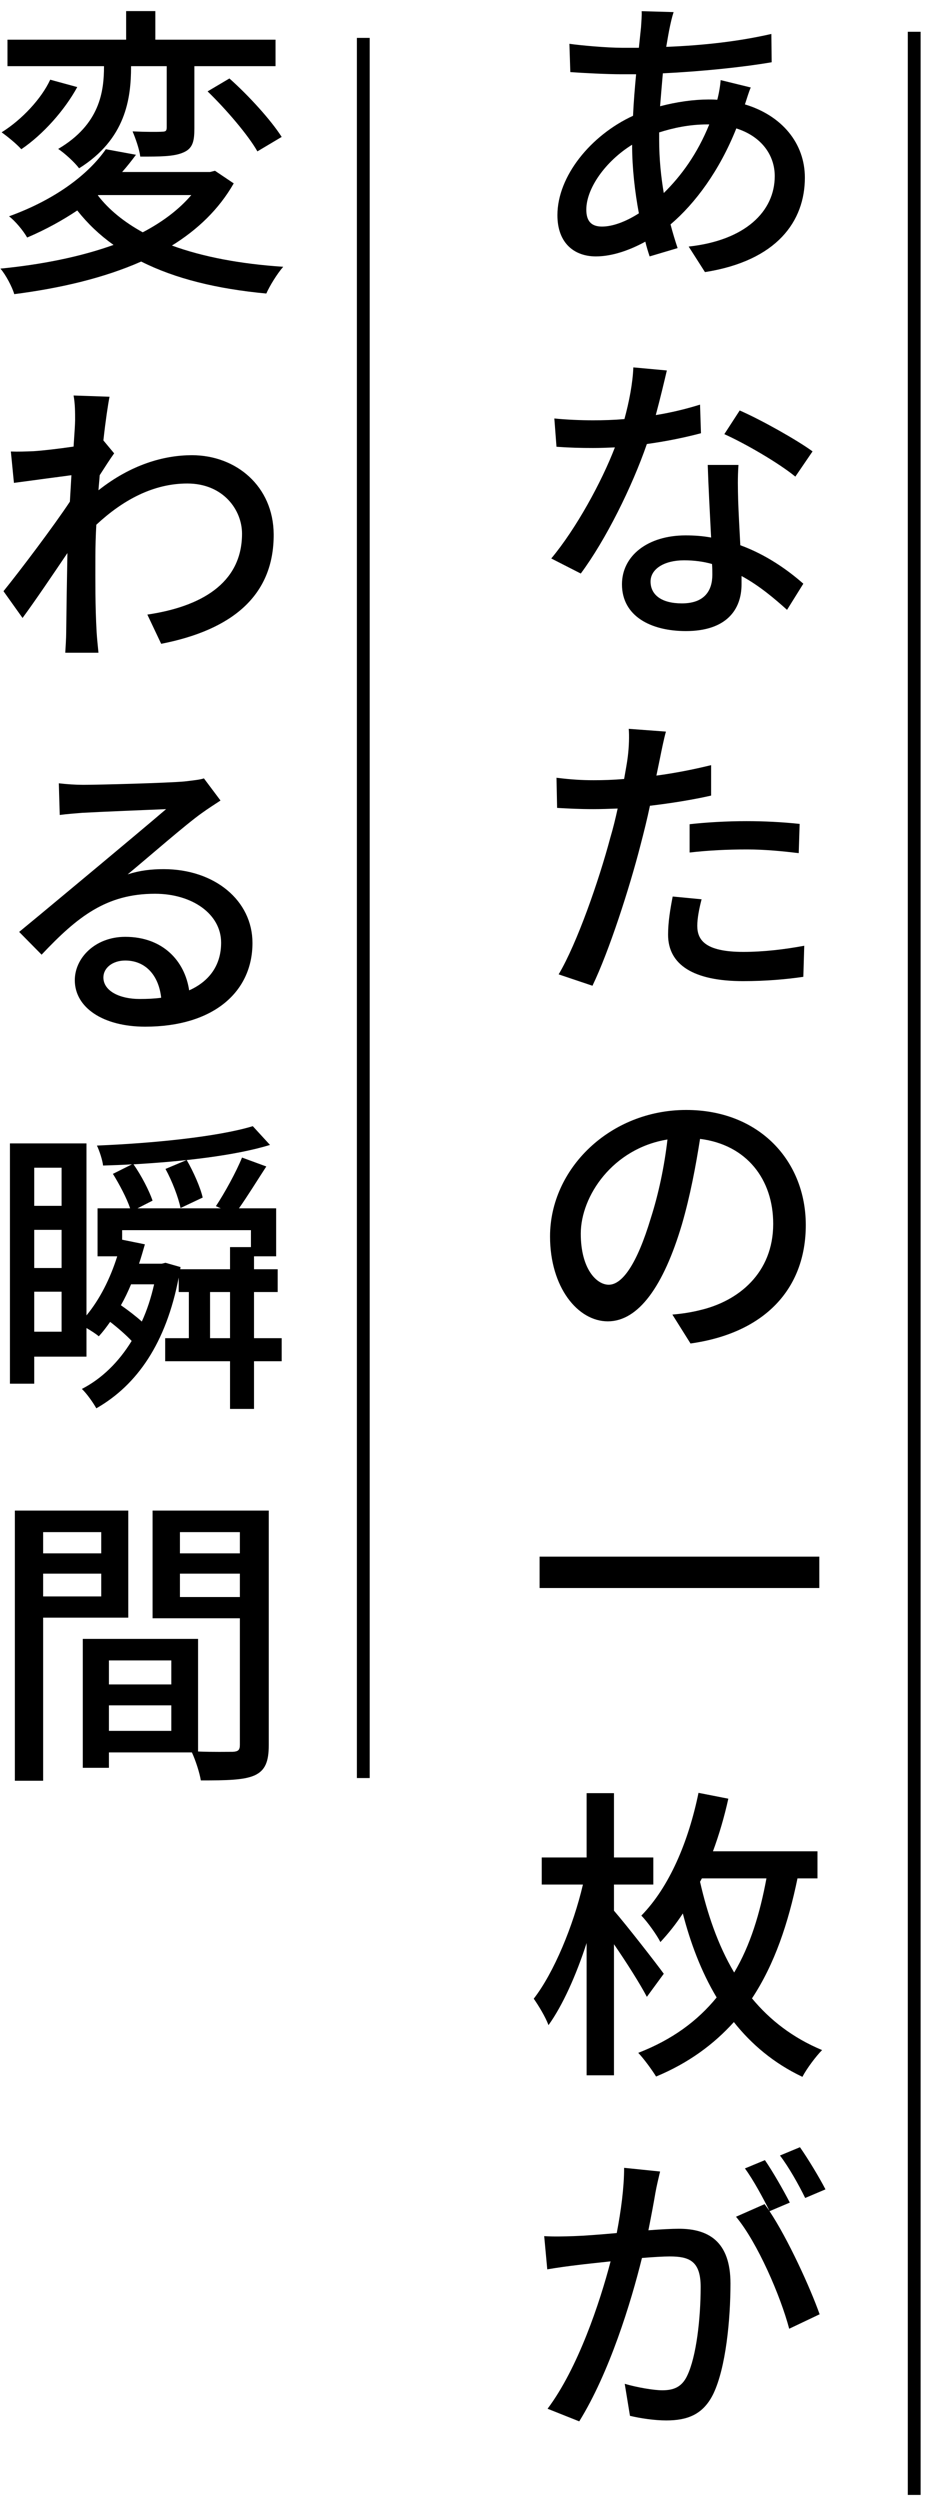 <svg width="73" height="195" viewBox="0 0 73 195" fill="none" xmlns="http://www.w3.org/2000/svg">
<path d="M71.377 2.478V194.602" stroke="black"/>
<path d="M28.364 2.956L28.364 138.686" stroke="black"/>
<path d="M64.448 170.768L62.864 171.44C62.36 170.408 61.592 169.04 60.896 168.128L62.456 167.48C63.08 168.368 63.992 169.88 64.448 170.768ZM48.728 169.088L51.536 169.376C51.416 169.88 51.272 170.48 51.176 171.008C51.056 171.728 50.84 172.88 50.624 173.96C51.584 173.888 52.448 173.84 53 173.84C55.28 173.84 57.032 174.8 57.032 178.112C57.032 180.92 56.672 184.688 55.688 186.728C54.896 188.336 53.672 188.792 52.016 188.792C51.104 188.792 49.976 188.624 49.184 188.432L48.776 185.936C49.76 186.224 51.056 186.44 51.704 186.44C52.544 186.44 53.216 186.224 53.648 185.312C54.368 183.824 54.704 180.848 54.704 178.376C54.704 176.336 53.792 176 52.28 176C51.8 176 51.008 176.048 50.12 176.12C49.256 179.624 47.576 185.072 45.224 188.864L42.752 187.88C45.128 184.712 46.832 179.6 47.672 176.384C46.592 176.504 45.632 176.6 45.08 176.672C44.456 176.744 43.4 176.888 42.728 177.008L42.488 174.416C43.304 174.464 43.976 174.44 44.792 174.416C45.56 174.392 46.832 174.296 48.152 174.176C48.488 172.424 48.728 170.624 48.728 169.088ZM61.664 171.8L60.08 172.472C61.52 174.632 63.272 178.472 63.992 180.512L61.616 181.64C60.944 179.096 59.144 174.92 57.464 172.904L59.696 171.92C59.816 172.088 59.936 172.256 60.08 172.448C59.6 171.488 58.832 170.048 58.16 169.136L59.72 168.488C60.32 169.352 61.184 170.864 61.664 171.8Z" fill="black"/>
<path d="M51.824 153.952L50.504 155.752C49.976 154.744 48.896 153.04 47.936 151.648V161.872H45.8V151.552C44.984 154.072 43.928 156.424 42.824 157.96C42.584 157.312 42.056 156.448 41.672 155.896C43.256 153.856 44.768 150.184 45.512 146.992H42.296V144.88H45.8V139.864H47.936V144.88H51.008V146.992H47.936V149.032C48.896 150.136 51.272 153.184 51.824 153.952ZM54.8 146.512L54.656 146.776C55.208 149.2 56.024 151.672 57.32 153.856C58.592 151.72 59.336 149.224 59.84 146.512H54.8ZM63.824 146.512H62.264C61.544 149.992 60.488 153.184 58.712 155.872C60.104 157.552 61.88 158.944 64.184 159.904C63.728 160.36 62.984 161.344 62.648 161.992C60.416 160.936 58.664 159.448 57.296 157.72C55.736 159.448 53.768 160.912 51.224 161.968C50.912 161.464 50.288 160.6 49.832 160.12C52.496 159.088 54.464 157.624 55.952 155.8C54.728 153.76 53.888 151.48 53.312 149.248C52.784 150.064 52.184 150.808 51.56 151.48C51.296 150.952 50.552 149.896 50.072 149.416C52.256 147.184 53.744 143.68 54.536 139.84L56.864 140.296C56.552 141.712 56.144 143.104 55.664 144.4H63.824V146.512Z" fill="black"/>
<path d="M42.128 121.416H63.968V123.864H42.128V121.416Z" fill="black"/>
<path d="M47.528 100.208C48.56 100.208 49.712 98.672 50.816 95C51.416 93.128 51.872 90.968 52.112 88.88C47.84 89.576 45.344 93.296 45.344 96.224C45.344 98.96 46.568 100.208 47.528 100.208ZM53.912 104.792L52.496 102.536C53.336 102.464 54.032 102.344 54.608 102.2C57.656 101.504 60.368 99.296 60.368 95.456C60.368 92 58.304 89.288 54.656 88.832C54.32 90.968 53.888 93.272 53.24 95.504C51.8 100.352 49.832 103.064 47.456 103.064C45.104 103.064 42.944 100.4 42.944 96.44C42.944 91.16 47.624 86.576 53.576 86.576C59.288 86.576 62.912 90.56 62.912 95.552C62.912 100.52 59.72 103.976 53.912 104.792Z" fill="black"/>
<path d="M53.84 66.496V64.288C55.112 64.144 56.744 64.048 58.28 64.048C59.648 64.048 61.088 64.12 62.432 64.264L62.36 66.544C61.16 66.4 59.744 66.256 58.328 66.256C56.768 66.256 55.304 66.328 53.84 66.496ZM55.52 59.68V62.056C54.032 62.392 52.376 62.656 50.744 62.848C50.528 63.88 50.264 64.936 50 65.944C49.136 69.304 47.552 74.2 46.256 76.888L43.616 76C45.056 73.576 46.76 68.68 47.648 65.344C47.864 64.624 48.056 63.832 48.224 63.064C47.552 63.088 46.928 63.112 46.328 63.112C45.224 63.112 44.36 63.064 43.496 63.016L43.448 60.664C44.6 60.808 45.44 60.856 46.352 60.856C47.096 60.856 47.888 60.832 48.728 60.76C48.848 60.064 48.968 59.44 49.016 59.008C49.112 58.24 49.136 57.376 49.088 56.848L51.992 57.064C51.824 57.664 51.632 58.624 51.536 59.104L51.248 60.496C52.688 60.304 54.152 60.016 55.52 59.68ZM52.52 69.928L54.776 70.144C54.584 70.888 54.44 71.632 54.44 72.208C54.44 73.288 55.016 74.248 58.04 74.248C59.6 74.248 61.232 74.056 62.792 73.768L62.72 76.192C61.4 76.384 59.816 76.528 58.016 76.528C54.152 76.528 52.16 75.256 52.16 72.904C52.16 71.92 52.328 70.912 52.52 69.928Z" fill="black"/>
<path d="M63.44 35.208L62.096 37.176C60.776 36.096 58.16 34.584 56.552 33.864L57.752 32.016C59.456 32.76 62.264 34.344 63.44 35.208ZM54.656 31.56L54.728 33.792C53.552 34.104 52.088 34.416 50.504 34.632C49.352 37.968 47.288 42.12 45.344 44.736L43.04 43.56C44.984 41.232 46.976 37.584 48.008 34.896C47.432 34.92 46.88 34.944 46.304 34.944C45.392 34.944 44.408 34.92 43.448 34.848L43.28 32.64C44.216 32.736 45.344 32.784 46.304 32.784C47.096 32.784 47.912 32.76 48.752 32.688C49.112 31.368 49.4 29.904 49.448 28.656L52.064 28.896C51.872 29.712 51.56 31.032 51.2 32.376C52.4 32.184 53.576 31.896 54.656 31.56ZM55.616 44.832C55.616 44.592 55.616 44.328 55.592 43.992C54.92 43.8 54.176 43.704 53.408 43.704C51.824 43.704 50.792 44.4 50.792 45.36C50.792 46.368 51.608 47.064 53.24 47.064C55.016 47.064 55.616 46.056 55.616 44.832ZM55.256 36.264H57.656C57.584 37.272 57.608 38.088 57.632 39.048C57.656 39.816 57.728 41.184 57.8 42.528C59.84 43.272 61.52 44.472 62.72 45.528L61.448 47.568C60.512 46.728 59.312 45.696 57.896 44.928V45.576C57.896 47.592 56.672 49.224 53.552 49.224C50.792 49.224 48.56 48.048 48.56 45.576C48.56 43.344 50.576 41.76 53.528 41.76C54.224 41.76 54.872 41.808 55.52 41.928C55.424 40.056 55.304 37.824 55.256 36.264Z" fill="black"/>
<path d="M51.464 10.328V10.904C51.464 12.392 51.608 13.784 51.824 15.056C53.192 13.712 54.44 12.008 55.376 9.704H55.232C53.792 9.704 52.52 9.992 51.464 10.328ZM47 17.672C47.816 17.672 48.824 17.312 49.88 16.64C49.568 14.96 49.352 13.112 49.352 11.288C47.264 12.584 45.776 14.696 45.776 16.352C45.776 17.24 46.16 17.672 47 17.672ZM56.264 6.248L58.616 6.824C58.472 7.136 58.304 7.712 58.16 8.144C61.04 9.008 62.84 11.168 62.84 13.856C62.84 17.24 60.68 20.336 55.04 21.224L53.768 19.232C58.184 18.752 60.488 16.496 60.488 13.736C60.488 12.104 59.456 10.64 57.488 10.016C56.168 13.328 54.272 15.872 52.352 17.504C52.52 18.152 52.712 18.776 52.904 19.352L50.72 20C50.6 19.64 50.48 19.256 50.384 18.848C49.16 19.52 47.792 20 46.52 20C44.864 20 43.52 18.992 43.52 16.784C43.52 13.736 46.136 10.544 49.424 9.032C49.472 7.928 49.568 6.824 49.664 5.792C49.256 5.792 48.872 5.792 48.512 5.792C47.384 5.792 45.536 5.696 44.528 5.624L44.456 3.416C45.272 3.536 47.36 3.728 48.584 3.728C49.016 3.728 49.448 3.728 49.88 3.728L50.048 2.12C50.072 1.712 50.12 1.208 50.096 0.872L52.592 0.944C52.472 1.304 52.376 1.736 52.304 2.072C52.208 2.528 52.112 3.08 52.016 3.656C54.992 3.536 57.704 3.224 60.224 2.648L60.248 4.856C57.848 5.264 54.68 5.576 51.752 5.72C51.68 6.536 51.608 7.4 51.536 8.288C52.808 7.952 54.152 7.76 55.328 7.76C55.568 7.76 55.784 7.76 56 7.784C56.12 7.352 56.24 6.656 56.264 6.248Z" fill="black"/>
<path d="M7.904 119.504H3.368V121.16H7.904V119.504ZM3.368 124.52H7.904V122.744H3.368V124.52ZM10.016 126.176H3.368V138.896H1.16V117.824H10.016V126.176ZM14.048 124.568H18.728V122.744H14.048V124.568ZM18.728 119.504H14.048V121.16H18.728V119.504ZM8.504 135.008H13.376V133.016H8.504V135.008ZM13.376 129.512H8.504V131.384H13.376V129.512ZM20.984 117.824V136.112C20.984 137.384 20.72 138.104 19.856 138.488C19.016 138.848 17.696 138.872 15.68 138.872C15.584 138.272 15.272 137.312 14.984 136.688H8.504V137.888H6.464V127.832H15.464V136.616C16.64 136.664 17.792 136.64 18.176 136.64C18.608 136.616 18.728 136.496 18.728 136.088V126.224H11.912V117.824H20.984Z" fill="black"/>
<path d="M16.4 104.376H17.96V100.776H16.4V104.376ZM12.92 98.496L14.096 98.832L14.072 99H17.96V97.272H19.592V95.952H9.536V96.696L11.312 97.056C11.168 97.56 11.024 98.064 10.856 98.568H12.632L12.92 98.496ZM12.032 100.176H10.232C9.992 100.752 9.728 101.304 9.44 101.808C9.992 102.192 10.592 102.648 11.072 103.08C11.48 102.192 11.792 101.232 12.032 100.176ZM2.672 103.872H4.808V100.752H2.672V103.872ZM2.672 95.928V98.904H4.808V95.928H2.672ZM4.808 91.08H2.672V94.056H4.808V91.08ZM21.992 104.376V106.176H19.832V109.896H17.96V106.176H12.896V104.376H14.744V100.776H13.952V99.648C12.968 104.76 10.712 108.024 7.52 109.848C7.28 109.416 6.776 108.696 6.392 108.336C7.928 107.544 9.248 106.272 10.28 104.592C9.848 104.136 9.248 103.608 8.6 103.104C8.312 103.512 8.024 103.896 7.712 104.232C7.496 104.04 7.112 103.8 6.752 103.584V105.816H2.672V107.928H0.776V89.184H6.752V102.6C7.784 101.352 8.6 99.744 9.152 97.992H7.616V94.248H10.16C9.896 93.456 9.32 92.376 8.816 91.56L10.304 90.816C9.536 90.864 8.768 90.888 8.048 90.912C8 90.48 7.76 89.76 7.568 89.352C11.816 89.184 16.976 88.68 19.736 87.84L21.08 89.304C18.344 90.144 14.24 90.6 10.424 90.816C11.048 91.704 11.648 92.88 11.912 93.648L10.736 94.248H17.24L16.856 94.08C17.528 93.072 18.44 91.416 18.896 90.288L20.792 90.984C20.072 92.088 19.304 93.336 18.656 94.248H21.56V97.992H19.832V99H21.68V100.776H19.832V104.376H21.992ZM15.824 93.408L14.096 94.224C13.928 93.408 13.448 92.136 12.92 91.176L14.576 90.48C15.104 91.392 15.656 92.64 15.824 93.408Z" fill="black"/>
<path d="M10.904 77.92C11.504 77.92 12.056 77.896 12.584 77.824C12.392 76.072 11.36 74.92 9.776 74.92C8.792 74.92 8.072 75.496 8.072 76.24C8.072 77.272 9.296 77.92 10.904 77.92ZM15.92 60.712L17.216 62.44C16.736 62.752 16.184 63.112 15.752 63.424C14.528 64.288 11.648 66.808 9.968 68.2C10.928 67.888 11.84 67.792 12.776 67.792C16.76 67.792 19.712 70.24 19.712 73.552C19.712 77.368 16.664 80.08 11.336 80.08C8.048 80.08 5.84 78.592 5.84 76.456C5.84 74.704 7.448 73.072 9.776 73.072C12.728 73.072 14.432 74.968 14.768 77.248C16.376 76.528 17.264 75.256 17.264 73.528C17.264 71.296 15.008 69.712 12.104 69.712C8.312 69.712 6.056 71.488 3.248 74.464L1.496 72.688C3.344 71.176 6.32 68.68 7.712 67.528C9.032 66.424 11.768 64.144 12.968 63.112C11.72 63.16 7.664 63.328 6.416 63.4C5.816 63.448 5.192 63.496 4.664 63.568L4.592 61.096C5.192 61.168 5.912 61.216 6.488 61.216C7.736 61.216 13.112 61.072 14.408 60.952C15.224 60.856 15.656 60.808 15.92 60.712Z" fill="black"/>
<path d="M8.072 34.353L8.912 35.361C8.6 35.793 8.168 36.465 7.784 37.065C7.76 37.449 7.712 37.857 7.688 38.241C10.208 36.249 12.776 35.505 14.984 35.505C18.44 35.505 21.344 37.929 21.368 41.673C21.392 46.473 18.104 49.137 12.584 50.217L11.504 47.937C15.584 47.337 18.896 45.561 18.896 41.625C18.896 39.777 17.432 37.713 14.624 37.713C11.984 37.713 9.608 38.985 7.52 40.929C7.472 41.793 7.448 42.633 7.448 43.377C7.448 45.441 7.424 47.145 7.544 49.305C7.568 49.737 7.64 50.433 7.688 50.913H5.096C5.12 50.505 5.168 49.737 5.168 49.353C5.192 47.145 5.216 45.777 5.264 43.137C4.16 44.769 2.768 46.833 1.76 48.201L0.272 46.113C1.592 44.481 4.184 41.049 5.456 39.129L5.576 37.065C4.472 37.209 2.528 37.473 1.088 37.665L0.848 35.217C1.448 35.241 1.952 35.217 2.624 35.193C3.368 35.145 4.592 35.001 5.744 34.833C5.816 33.801 5.864 33.033 5.864 32.769C5.864 32.169 5.864 31.497 5.744 30.849L8.552 30.945C8.432 31.545 8.24 32.817 8.072 34.353Z" fill="black"/>
<path d="M10.232 5.16V5.208C10.232 7.68 9.824 10.848 6.176 13.128C5.816 12.648 5.048 11.952 4.544 11.616C7.808 9.696 8.12 7.128 8.12 5.16H0.584V3.096H9.848V0.864H12.128V3.096H21.512V5.16H15.176V10.008C15.176 11.016 15.056 11.592 14.288 11.904C13.568 12.216 12.488 12.216 10.952 12.216C10.88 11.64 10.592 10.824 10.352 10.248C11.36 10.296 12.368 10.296 12.656 10.272C12.944 10.272 13.016 10.2 13.016 9.936V5.16H10.232ZM16.208 7.128L17.912 6.12C19.4 7.44 21.152 9.36 21.992 10.68L20.096 11.808C19.376 10.536 17.648 8.52 16.208 7.128ZM3.92 6.216L6.032 6.792C5.048 8.592 3.368 10.488 1.664 11.64C1.28 11.208 0.56 10.632 0.128 10.32C1.712 9.336 3.248 7.68 3.92 6.216ZM7.664 15.216L7.64 15.24C8.504 16.368 9.704 17.328 11.144 18.12C12.656 17.328 13.952 16.368 14.936 15.216H7.664ZM16.784 13.32L18.248 14.304C17.096 16.32 15.44 17.904 13.424 19.152C15.848 20.04 18.8 20.592 22.112 20.808C21.632 21.36 21.056 22.296 20.792 22.896C16.952 22.536 13.688 21.744 11.024 20.4C8.096 21.696 4.664 22.488 1.112 22.944C0.968 22.416 0.44 21.408 0.032 20.952C3.224 20.64 6.248 20.04 8.864 19.104C7.784 18.336 6.848 17.448 6.032 16.416C4.88 17.184 3.584 17.904 2.12 18.528C1.808 17.976 1.16 17.208 0.704 16.872C4.424 15.528 6.944 13.536 8.264 11.64L10.616 12.072C10.28 12.528 9.92 12.984 9.536 13.416H16.4L16.784 13.32Z" fill="black"/>
</svg>

